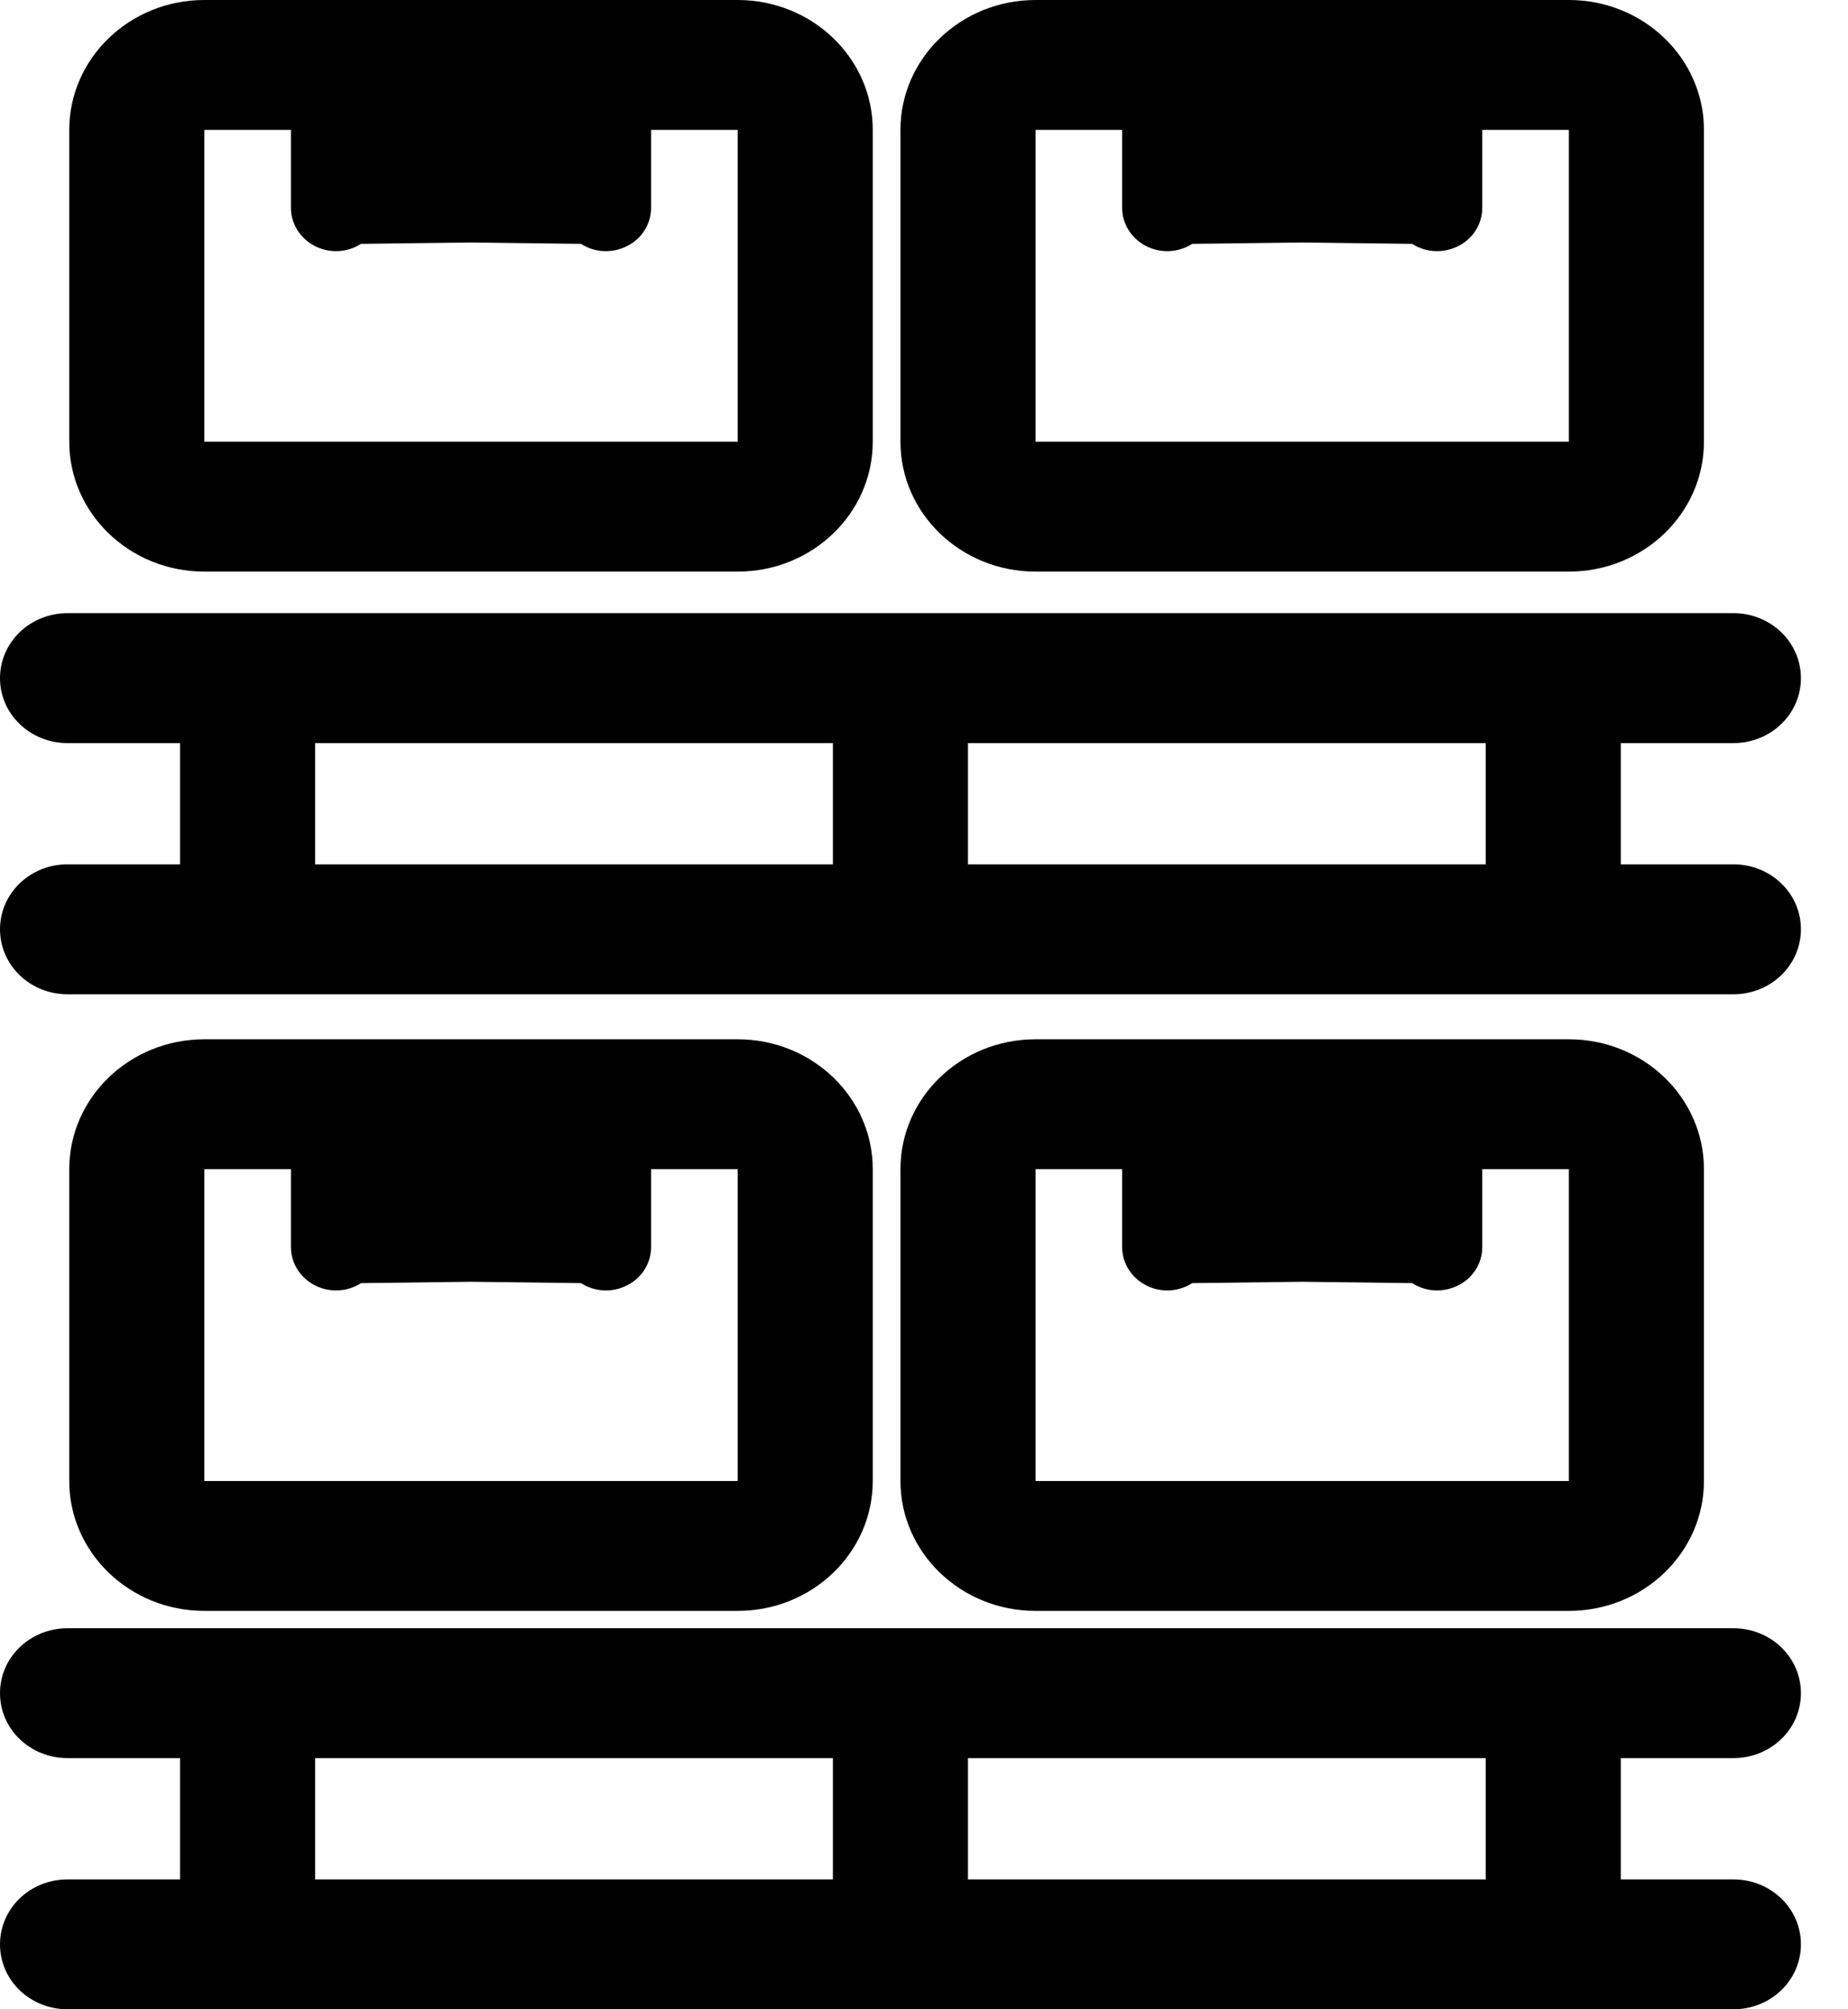 <svg width="23" height="25" viewBox="0 0 23 25" fill="none" xmlns="http://www.w3.org/2000/svg">
<path d="M0 21.067C0 20.619 0.375 20.259 0.841 20.259H3.082H11.207H19.332H21.573C22.039 20.259 22.414 20.619 22.414 21.067C22.414 21.515 22.039 21.875 21.573 21.875H20.172V23.384H21.573C22.039 23.384 22.414 23.744 22.414 24.192C22.414 24.64 22.039 25 21.573 25H19.332H11.207H3.082H0.841C0.375 25 0 24.64 0 24.192C0 23.744 0.375 23.384 0.841 23.384H2.241V21.875H0.841C0.375 21.875 0 21.515 0 21.067ZM3.922 23.384H10.366V21.875H3.922V23.384ZM12.047 23.384H18.491V21.875H12.047V23.384Z" fill="#000000"/>
<path d="M0 8.438C0 7.99 0.375 7.629 0.841 7.629H3.082H11.207H19.332H21.573C22.039 7.629 22.414 7.99 22.414 8.438C22.414 8.885 22.039 9.246 21.573 9.246H20.172V10.754H21.573C22.039 10.754 22.414 11.115 22.414 11.562C22.414 12.01 22.039 12.371 21.573 12.371H19.332H11.207H3.082H0.841C0.375 12.371 0 12.01 0 11.562C0 11.115 0.375 10.754 0.841 10.754H2.241V9.246H0.841C0.375 9.246 0 8.885 0 8.438ZM3.922 10.754H10.366V9.246H3.922V10.754ZM12.047 10.754H18.491V9.246H12.047V10.754Z" fill="#000000"/>
<path d="M18.448 14.547V15.517C18.448 15.716 18.336 15.898 18.151 15.992C17.965 16.086 17.748 16.076 17.576 15.965L16.207 15.948L14.838 15.965C14.666 16.076 14.445 16.086 14.263 15.992C14.081 15.898 13.966 15.716 13.966 15.517V14.547H12.888V18.427H19.526V14.547H18.448ZM11.207 14.547C11.207 13.655 11.96 12.931 12.888 12.931H19.526C20.454 12.931 21.207 13.655 21.207 14.547V18.427C21.207 19.319 20.454 20.043 19.526 20.043H12.888C11.96 20.043 11.207 19.319 11.207 18.427V14.547Z" fill="#000000"/>
<path d="M8.103 14.547V15.517C8.103 15.716 7.991 15.898 7.806 15.992C7.62 16.086 7.403 16.076 7.231 15.965L5.862 15.948L4.493 15.965C4.321 16.076 4.1 16.086 3.918 15.992C3.736 15.898 3.621 15.716 3.621 15.517V14.547H2.543V18.427H9.181V14.547H8.103ZM0.862 14.547C0.862 13.655 1.615 12.931 2.543 12.931H9.181C10.109 12.931 10.862 13.655 10.862 14.547V18.427C10.862 19.319 10.109 20.043 9.181 20.043H2.543C1.615 20.043 0.862 19.319 0.862 18.427V14.547Z" fill="#000000"/>
<path d="M18.448 1.616V2.586C18.448 2.785 18.336 2.967 18.151 3.061C17.965 3.155 17.748 3.145 17.576 3.034L16.207 3.017L14.838 3.034C14.666 3.145 14.445 3.155 14.263 3.061C14.081 2.967 13.966 2.785 13.966 2.586V1.616H12.888V5.496H19.526V1.616H18.448ZM11.207 1.616C11.207 0.724 11.96 0 12.888 0H19.526C20.454 0 21.207 0.724 21.207 1.616V5.496C21.207 6.388 20.454 7.112 19.526 7.112H12.888C11.96 7.112 11.207 6.388 11.207 5.496V1.616Z" fill="#000000"/>
<path d="M8.103 1.616V2.586C8.103 2.785 7.991 2.967 7.806 3.061C7.62 3.155 7.403 3.145 7.231 3.034L5.862 3.017L4.493 3.034C4.321 3.145 4.1 3.155 3.918 3.061C3.736 2.967 3.621 2.785 3.621 2.586V1.616H2.543V5.496H9.181V1.616H8.103ZM0.862 1.616C0.862 0.724 1.615 0 2.543 0H9.181C10.109 0 10.862 0.724 10.862 1.616V5.496C10.862 6.388 10.109 7.112 9.181 7.112H2.543C1.615 7.112 0.862 6.388 0.862 5.496V1.616Z" fill="#000000"/>
</svg>
